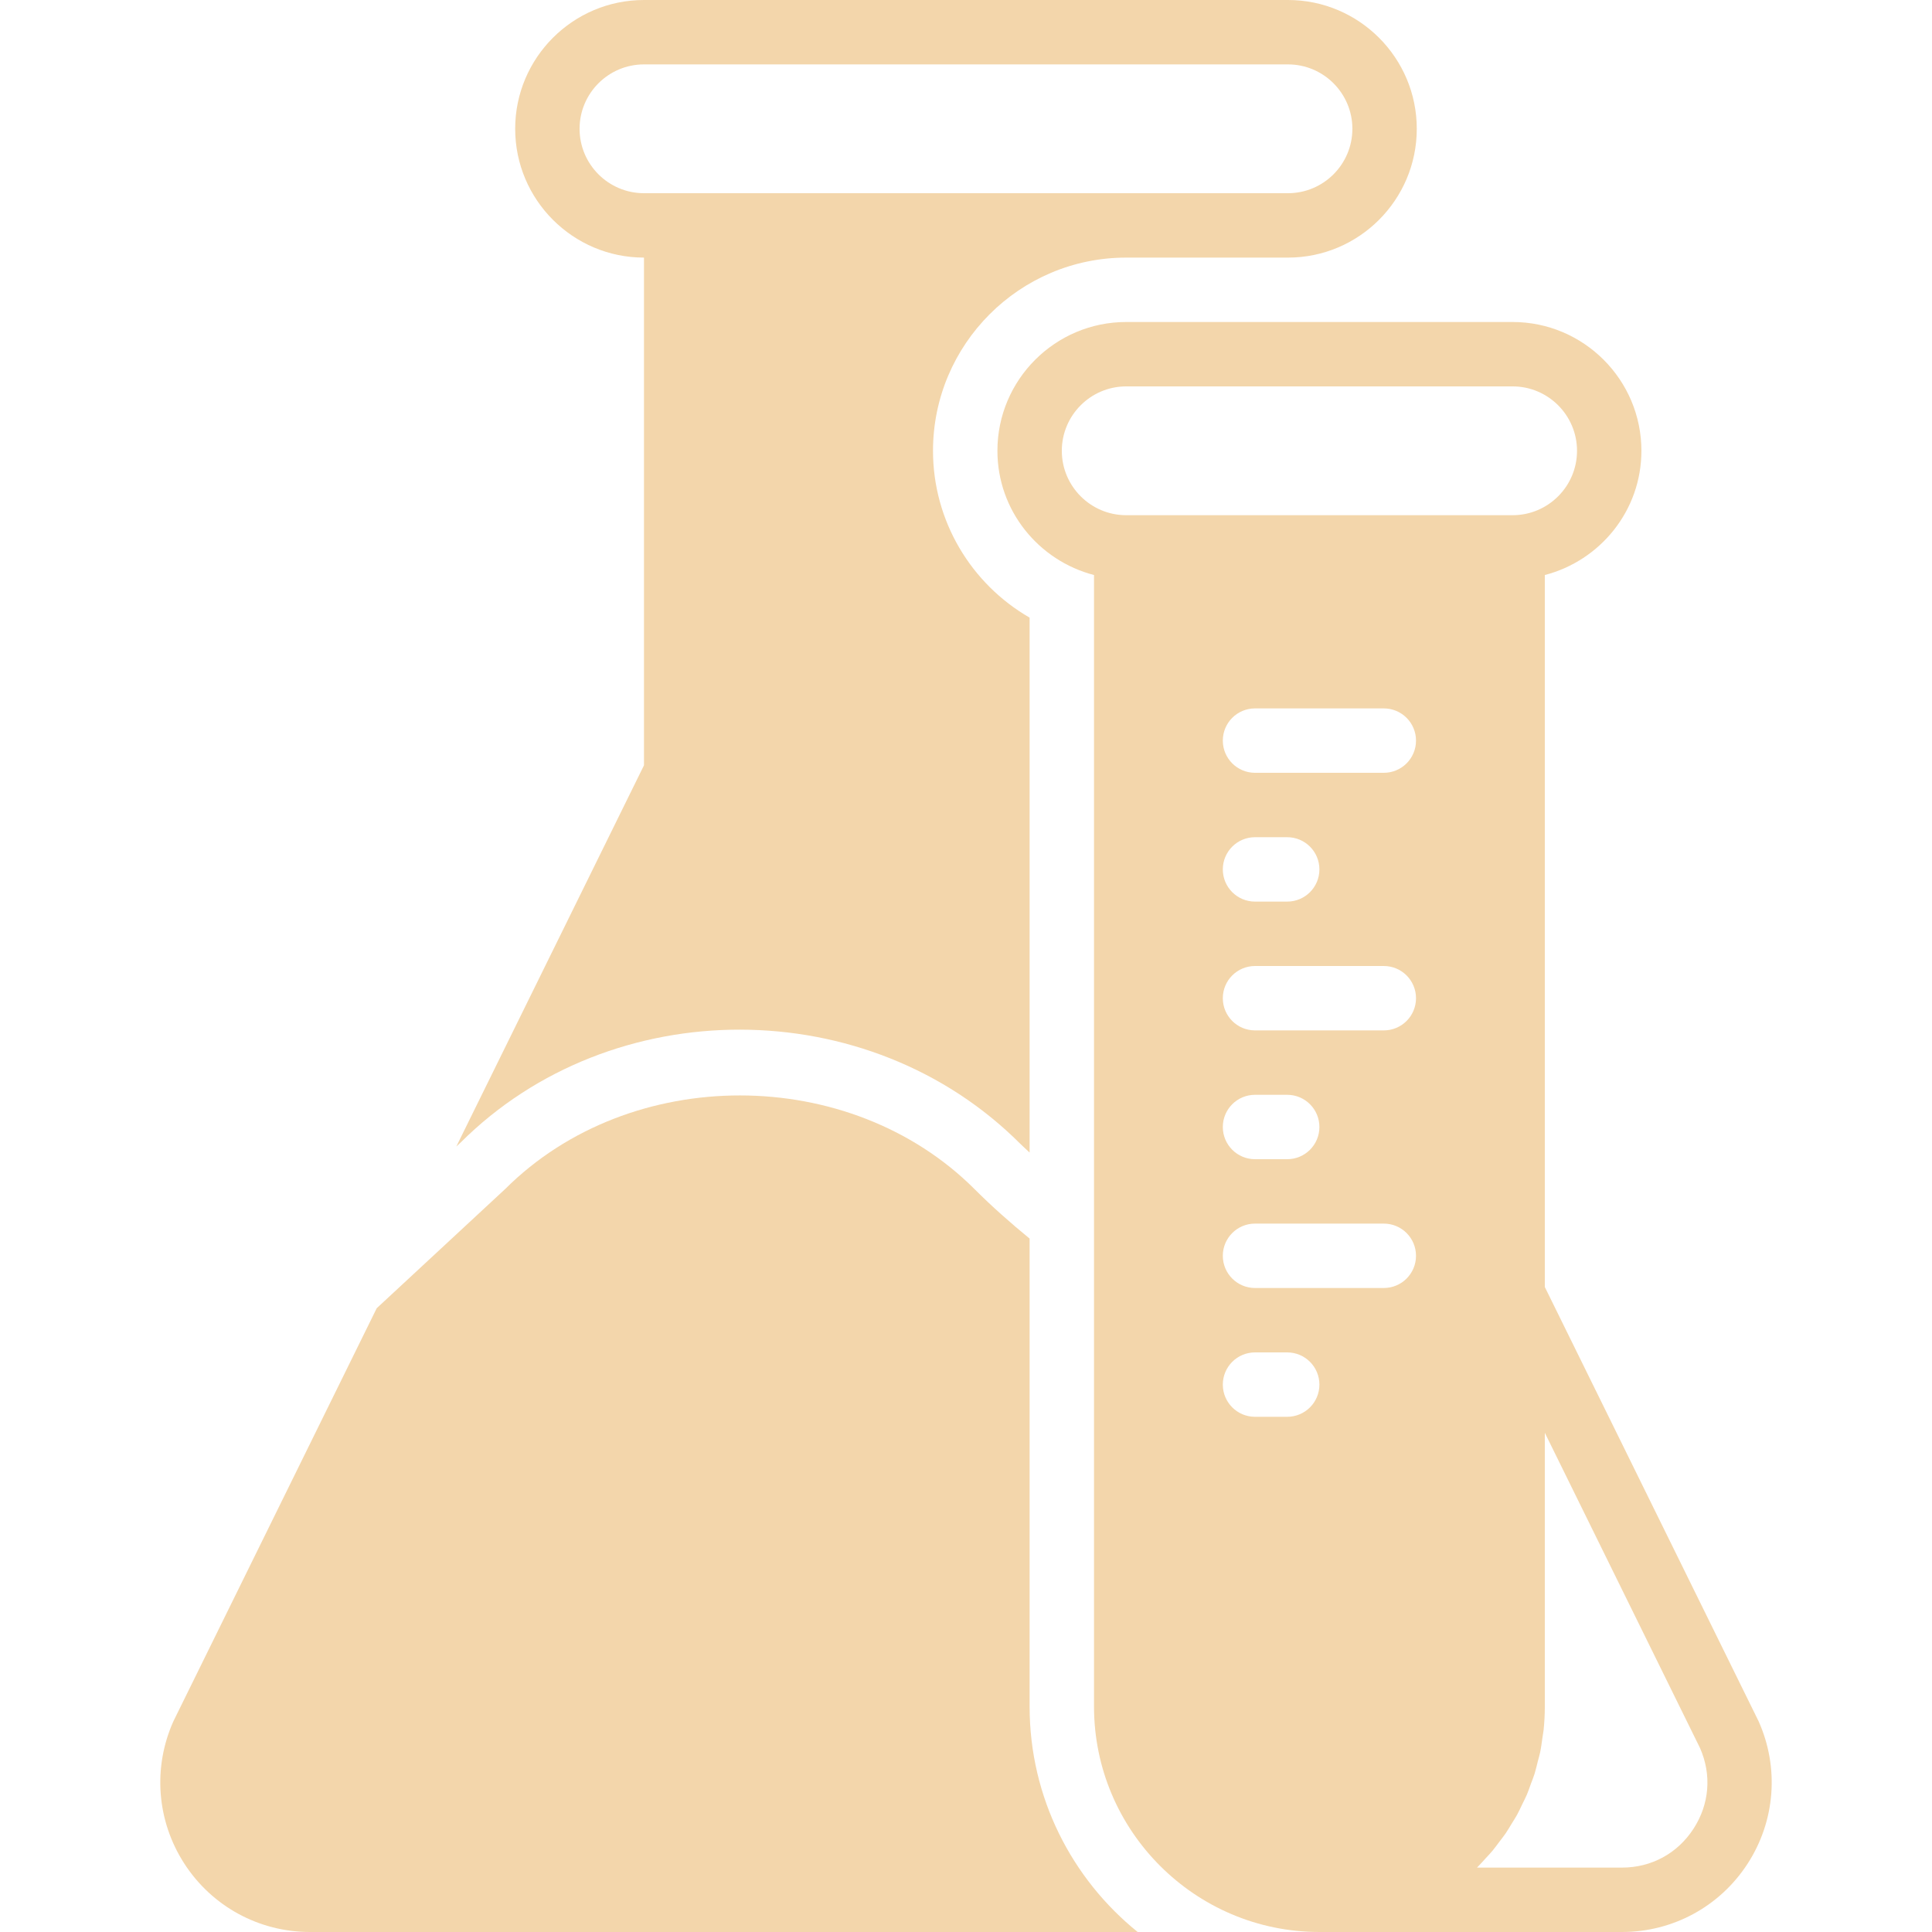 <?xml version="1.0" encoding="UTF-8"?>
<!-- Uploaded to: SVG Repo, www.svgrepo.com, Transformed by: SVG Repo Mixer Tools -->
<svg xmlns="http://www.w3.org/2000/svg" xmlns:xlink="http://www.w3.org/1999/xlink" fill="#F3D6AB" height="800px" width="800px" version="1.1" id="Layer_1" viewBox="0 0 512 512" xml:space="preserve">

<g id="SVGRepo_bgCarrier" stroke-width="0"></g>

<g id="SVGRepo_tracerCarrier" stroke-linecap="round" stroke-linejoin="round"></g>

<g id="SVGRepo_iconCarrier"> <g> <g> <g> <path d="M466.045,456.149c-0.043-0.102-0.094-0.188-0.137-0.282l-56.516-114.799V152.388c14.677-3.814,25.6-17.058,25.6-32.922 c0-18.825-15.317-34.133-34.133-34.133h-102.4c-18.825,0-34.133,15.309-34.133,34.133c0,15.863,10.923,29.107,25.6,32.922 v299.878c0,32.93,26.795,59.733,59.733,59.733h80.188c13.491,0,25.933-6.758,33.28-18.091 C470.465,482.586,471.557,468.463,466.045,456.149z M298.459,136.533c-9.412,0-17.067-7.654-17.067-17.067 s7.654-17.067,17.067-17.067h102.4c9.412,0,17.067,7.654,17.067,17.067s-7.654,17.067-17.067,17.067H298.459z M341.125,375.467 h-8.533c-4.71,0-8.533-3.814-8.533-8.533s3.823-8.533,8.533-8.533h8.533c4.71,0,8.533,3.814,8.533,8.533 S345.836,375.467,341.125,375.467z M366.725,341.333h-34.133c-4.71,0-8.533-3.814-8.533-8.533c0-4.719,3.823-8.533,8.533-8.533 h34.133c4.71,0,8.533,3.814,8.533,8.533C375.259,337.519,371.436,341.333,366.725,341.333z M324.059,298.667 c0-4.719,3.823-8.533,8.533-8.533h8.533c4.71,0,8.533,3.814,8.533,8.533s-3.823,8.533-8.533,8.533h-8.533 C327.882,307.2,324.059,303.386,324.059,298.667z M366.725,273.067h-34.133c-4.71,0-8.533-3.814-8.533-8.533 s3.823-8.533,8.533-8.533h34.133c4.71,0,8.533,3.814,8.533,8.533S371.436,273.067,366.725,273.067z M324.059,230.4 c0-4.719,3.823-8.533,8.533-8.533h8.533c4.71,0,8.533,3.814,8.533,8.533s-3.823,8.533-8.533,8.533h-8.533 C327.882,238.933,324.059,235.119,324.059,230.4z M366.725,204.8h-34.133c-4.71,0-8.533-3.814-8.533-8.533 s3.823-8.533,8.533-8.533h34.133c4.71,0,8.533,3.814,8.533,8.533S371.436,204.8,366.725,204.8z M448.799,484.634 c-4.241,6.545-11.153,10.3-18.953,10.3h-38.426c0.085-0.077,0.154-0.171,0.239-0.247c0.666-0.666,1.289-1.382,1.929-2.082 c0.657-0.725,1.348-1.417,1.971-2.176c0.614-0.742,1.169-1.527,1.758-2.304c0.572-0.76,1.178-1.51,1.724-2.304 c0.555-0.819,1.05-1.69,1.57-2.534c0.486-0.802,1.007-1.579,1.459-2.406c0.486-0.887,0.905-1.826,1.348-2.748 c0.401-0.828,0.836-1.647,1.203-2.5c0.41-0.964,0.742-1.971,1.101-2.961c0.316-0.853,0.666-1.681,0.939-2.551 c0.341-1.084,0.589-2.21,0.87-3.328c0.205-0.811,0.452-1.596,0.623-2.423c0.273-1.306,0.435-2.645,0.623-3.985 c0.085-0.666,0.23-1.306,0.299-1.971c0.205-2.022,0.316-4.07,0.316-6.144v-72.567l41.131,83.55 C453.646,470.34,453.023,478.123,448.799,484.634z"></path> <path d="M272.857,452.267V328.235c-5.035-4.122-9.95-8.465-14.566-13.082c-33.109-33.109-91.23-33.135-124.382-0.077 l-34.074,31.616L45.956,456.149c-5.513,12.314-4.42,26.436,2.91,37.76C56.213,505.242,68.654,512,82.146,512h219.349 C284.053,497.911,272.857,476.382,272.857,452.267z"></path> <path d="M120.929,303.838l1.152-1.067c40.055-39.945,108.058-39.902,148.275,0.316c0.811,0.802,1.673,1.562,2.5,2.355V163.678 c-15.548-8.969-25.6-25.66-25.6-44.211c0-28.237,22.963-51.2,51.2-51.2h42.871c18.825,0,34.133-15.309,34.133-34.133 C375.461,15.309,360.152,0,341.328,0H170.661c-18.825,0-34.133,15.309-34.133,34.133c0,18.825,15.309,34.133,34.133,34.133 V202.82L120.929,303.838z M153.594,34.133c0-9.412,7.654-17.067,17.067-17.067h170.667c9.412,0,17.067,7.654,17.067,17.067 c0,9.412-7.654,17.067-17.067,17.067h-8.533h-153.6h-8.533C161.249,51.2,153.594,43.546,153.594,34.133z"></path> </g> </g> </g> </g>

</svg>
